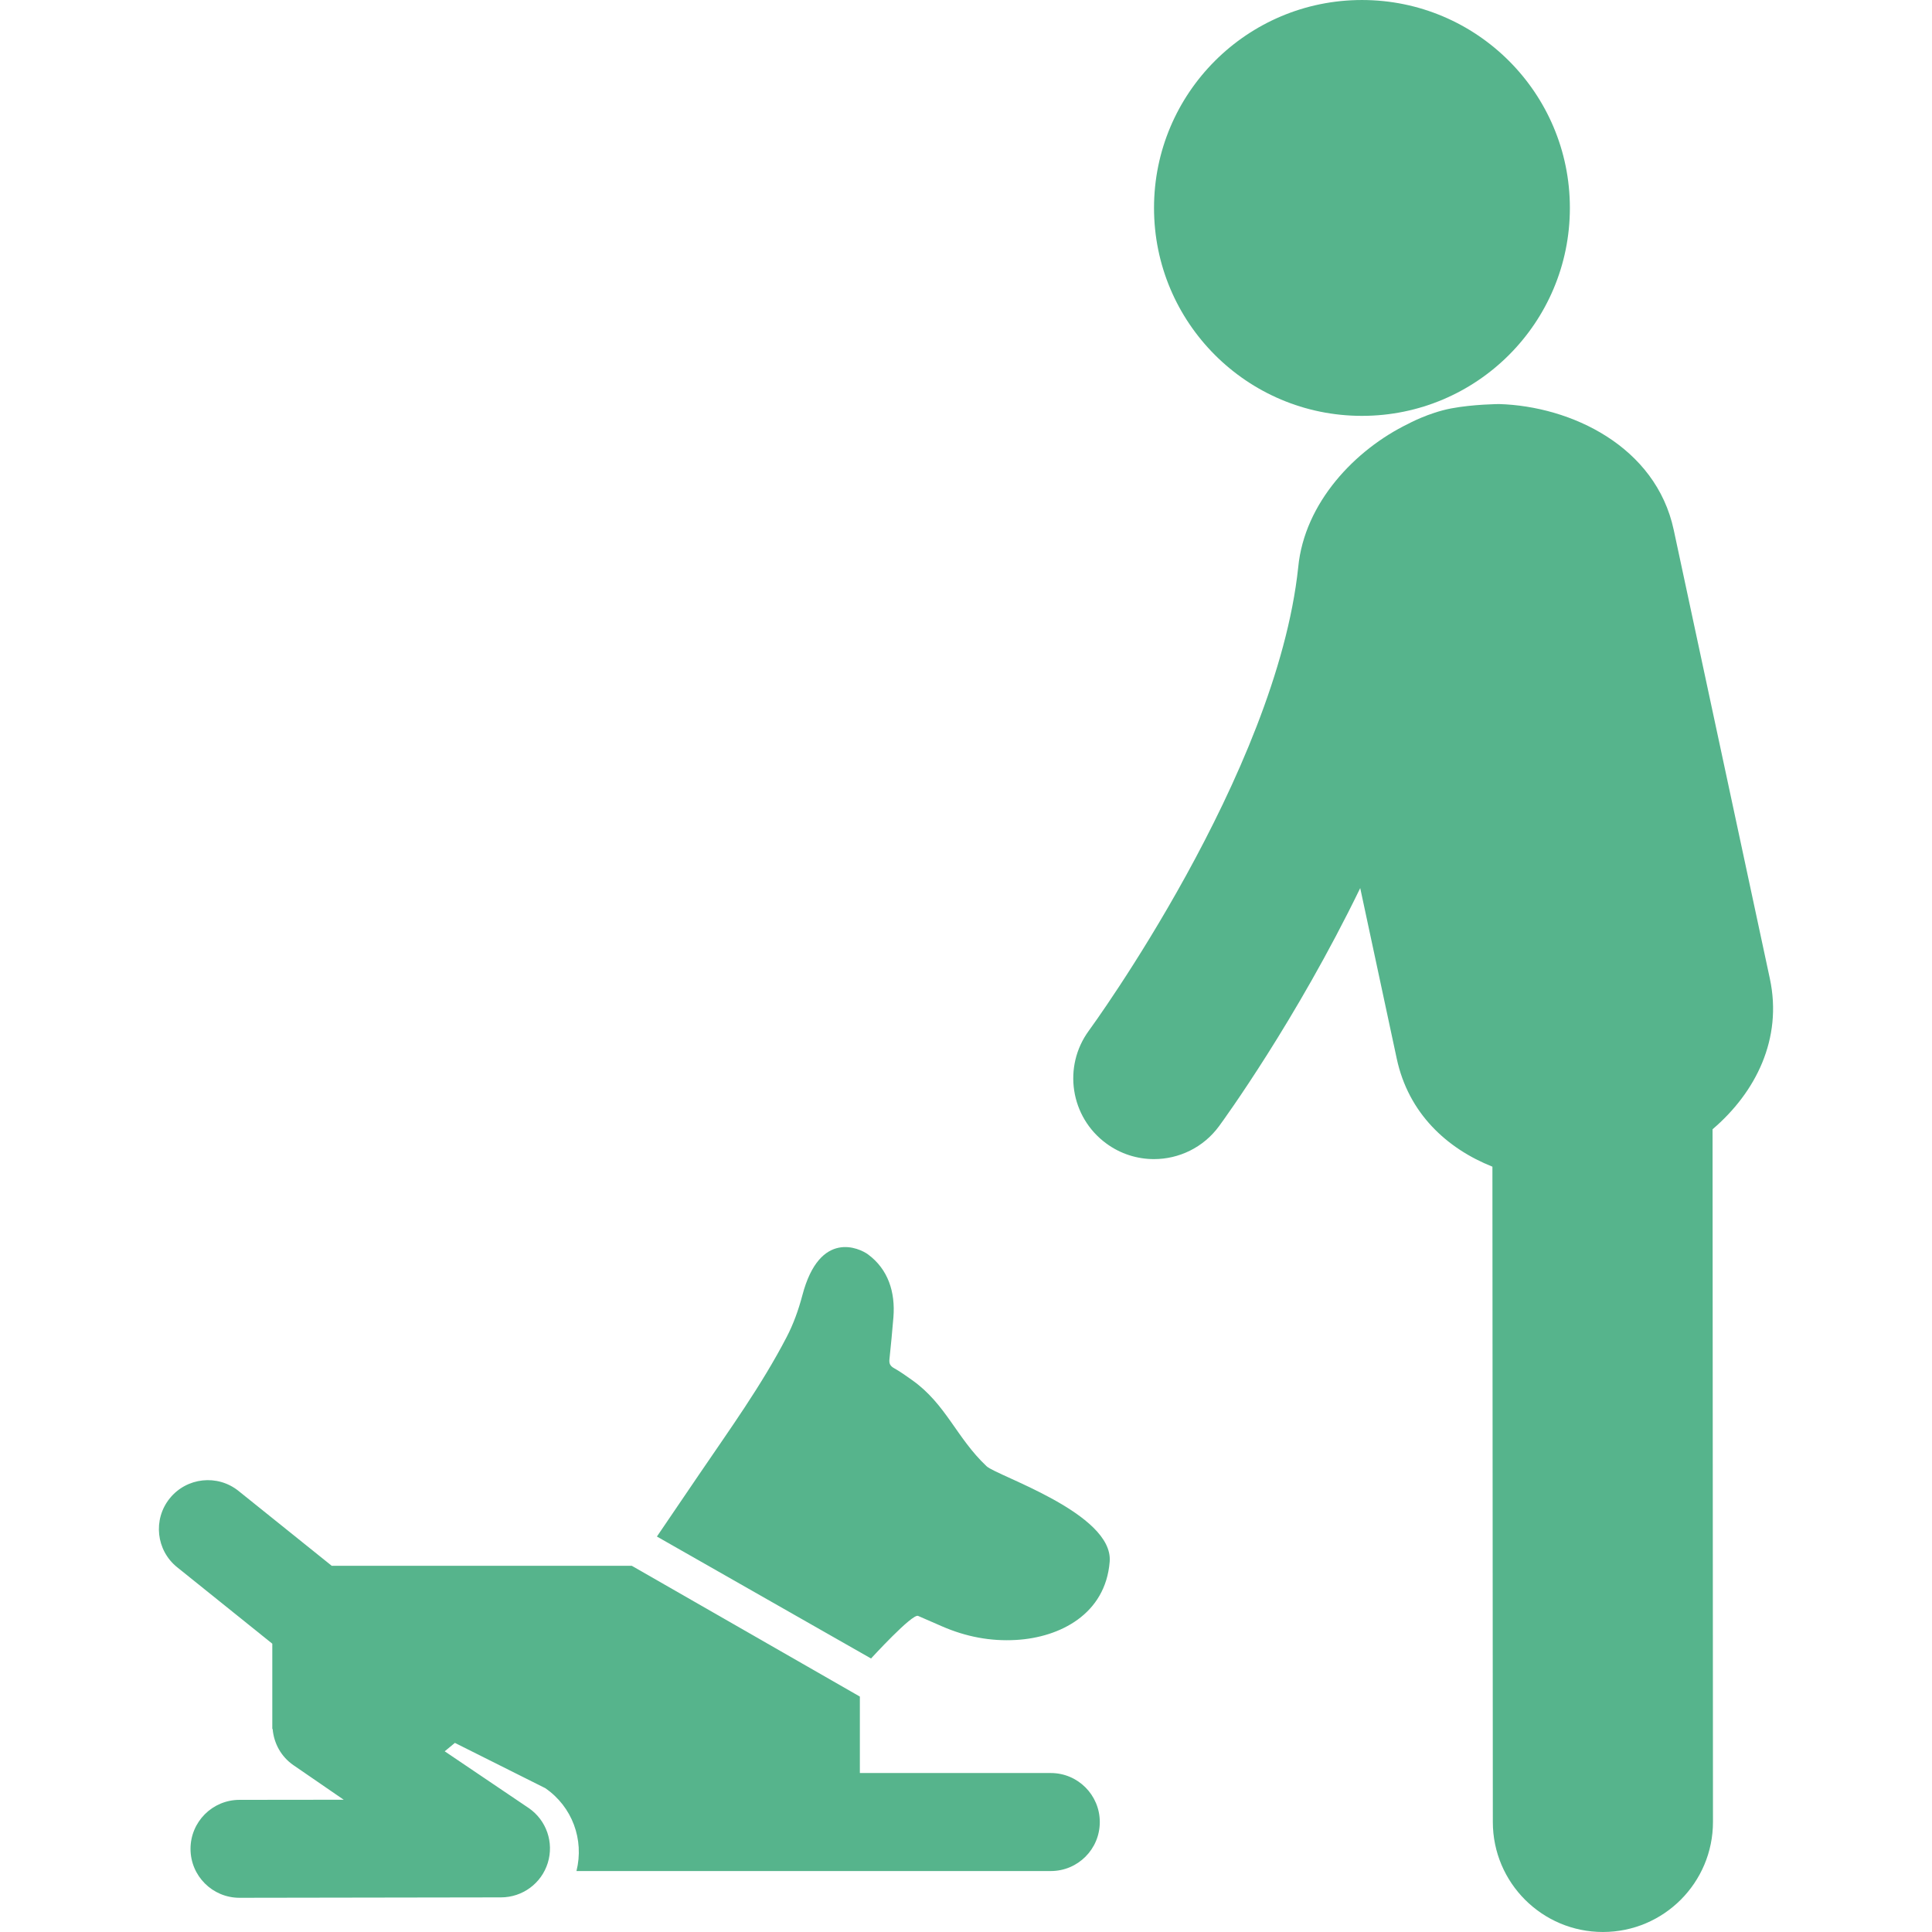 <?xml version="1.0" encoding="UTF-8"?> <svg xmlns="http://www.w3.org/2000/svg" xmlns:xlink="http://www.w3.org/1999/xlink" version="1.1" id="Capa_1" x="0px" y="0px" width="512px" height="512px" viewBox="0 0 98.445 98.444" style="enable-background:new 0 0 98.445 98.444;" xml:space="preserve" class=""><g><g> <g> <circle cx="69.398" cy="10.595" r="10.595" data-original="#000000" class="active-path" data-old_color="#000000" fill="#56B48C"></circle> <path d="M90.184,49.87l-4.899-22.869c-0.913-4.261-5.232-6.306-8.901-6.413c0,0-1.323,0.01-2.438,0.222 c-1.166,0.223-2.188,0.784-2.188,0.784c-2.703,1.31-5.29,4.02-5.607,7.308c-1.113,10.537-10.577,23.49-10.665,23.611 c-1.345,1.832-0.949,4.406,0.882,5.75c0.733,0.539,1.586,0.799,2.432,0.799c1.265,0,2.513-0.582,3.318-1.68 c0.251-0.343,3.919-5.387,7.192-12.13l1.861,8.691c0.598,2.791,2.558,4.582,4.875,5.505l0.021,33.392 c0.002,3.096,2.513,5.604,5.609,5.604c0.001,0,0.002,0,0.003,0c3.099-0.001,5.607-2.515,5.605-5.612l-0.021-35.291 C89.471,55.657,90.836,52.924,90.184,49.87z" data-original="#000000" class="active-path" data-old_color="#000000" fill="#56B48C"></path> <path d="M53.543,90.344h-9.729v-3.896l-11.62-6.663h-15.29l-4.75-3.815c-1.075-0.863-2.645-0.691-3.508,0.383 s-0.691,2.645,0.382,3.506l4.847,3.895v4.07c-0.001,0.031,0,0.062,0,0.093v0.168c0,0.007,0.016,0.021,0.019,0.027 c0.063,0.713,0.423,1.396,1.06,1.833l2.561,1.76l-5.316,0.006c-1.378,0.002-2.493,1.122-2.491,2.5 c0.002,1.377,1.119,2.49,2.495,2.49c0.001,0,0.003,0,0.004,0l13.326-0.021c1.092-0.002,2.057-0.713,2.379-1.756 c0.323-1.043-0.069-2.177-0.97-2.795l-4.282-2.892l0.519-0.429l4.604,2.306c1.376,0.946,1.991,2.62,1.591,4.224h13.444 c0.002,0,0.005,0,0.007,0h10.72c1.38,0,2.495-1.117,2.495-2.496S54.923,90.344,53.543,90.344z" data-original="#000000" class="active-path" data-old_color="#000000" fill="#56B48C"></path> <path d="M50.273,74.713c-1.542-1.453-2.059-3.154-3.79-4.386c-0.303-0.215-0.607-0.433-0.929-0.614 c-0.193-0.107-0.254-0.234-0.233-0.443c0.073-0.715,0.146-1.43,0.203-2.147c0.103-1.284-0.268-2.45-1.298-3.208 c-0.414-0.304-2.454-1.293-3.343,2.09c-0.194,0.736-0.456,1.469-0.807,2.139c-1.283,2.467-2.912,4.719-4.472,7.014 c-0.712,1.046-1.422,2.092-2.131,3.136l10.911,6.214c0,0,2.102-2.299,2.397-2.17c0.41,0.182,0.821,0.358,1.232,0.537 c1.201,0.521,2.453,0.766,3.766,0.688c2.23-0.129,4.553-1.313,4.765-3.987C56.742,77.117,50.793,75.203,50.273,74.713z" data-original="#000000" class="active-path" data-old_color="#000000" fill="#56B48C"></path> </g> </g></g> </svg> 